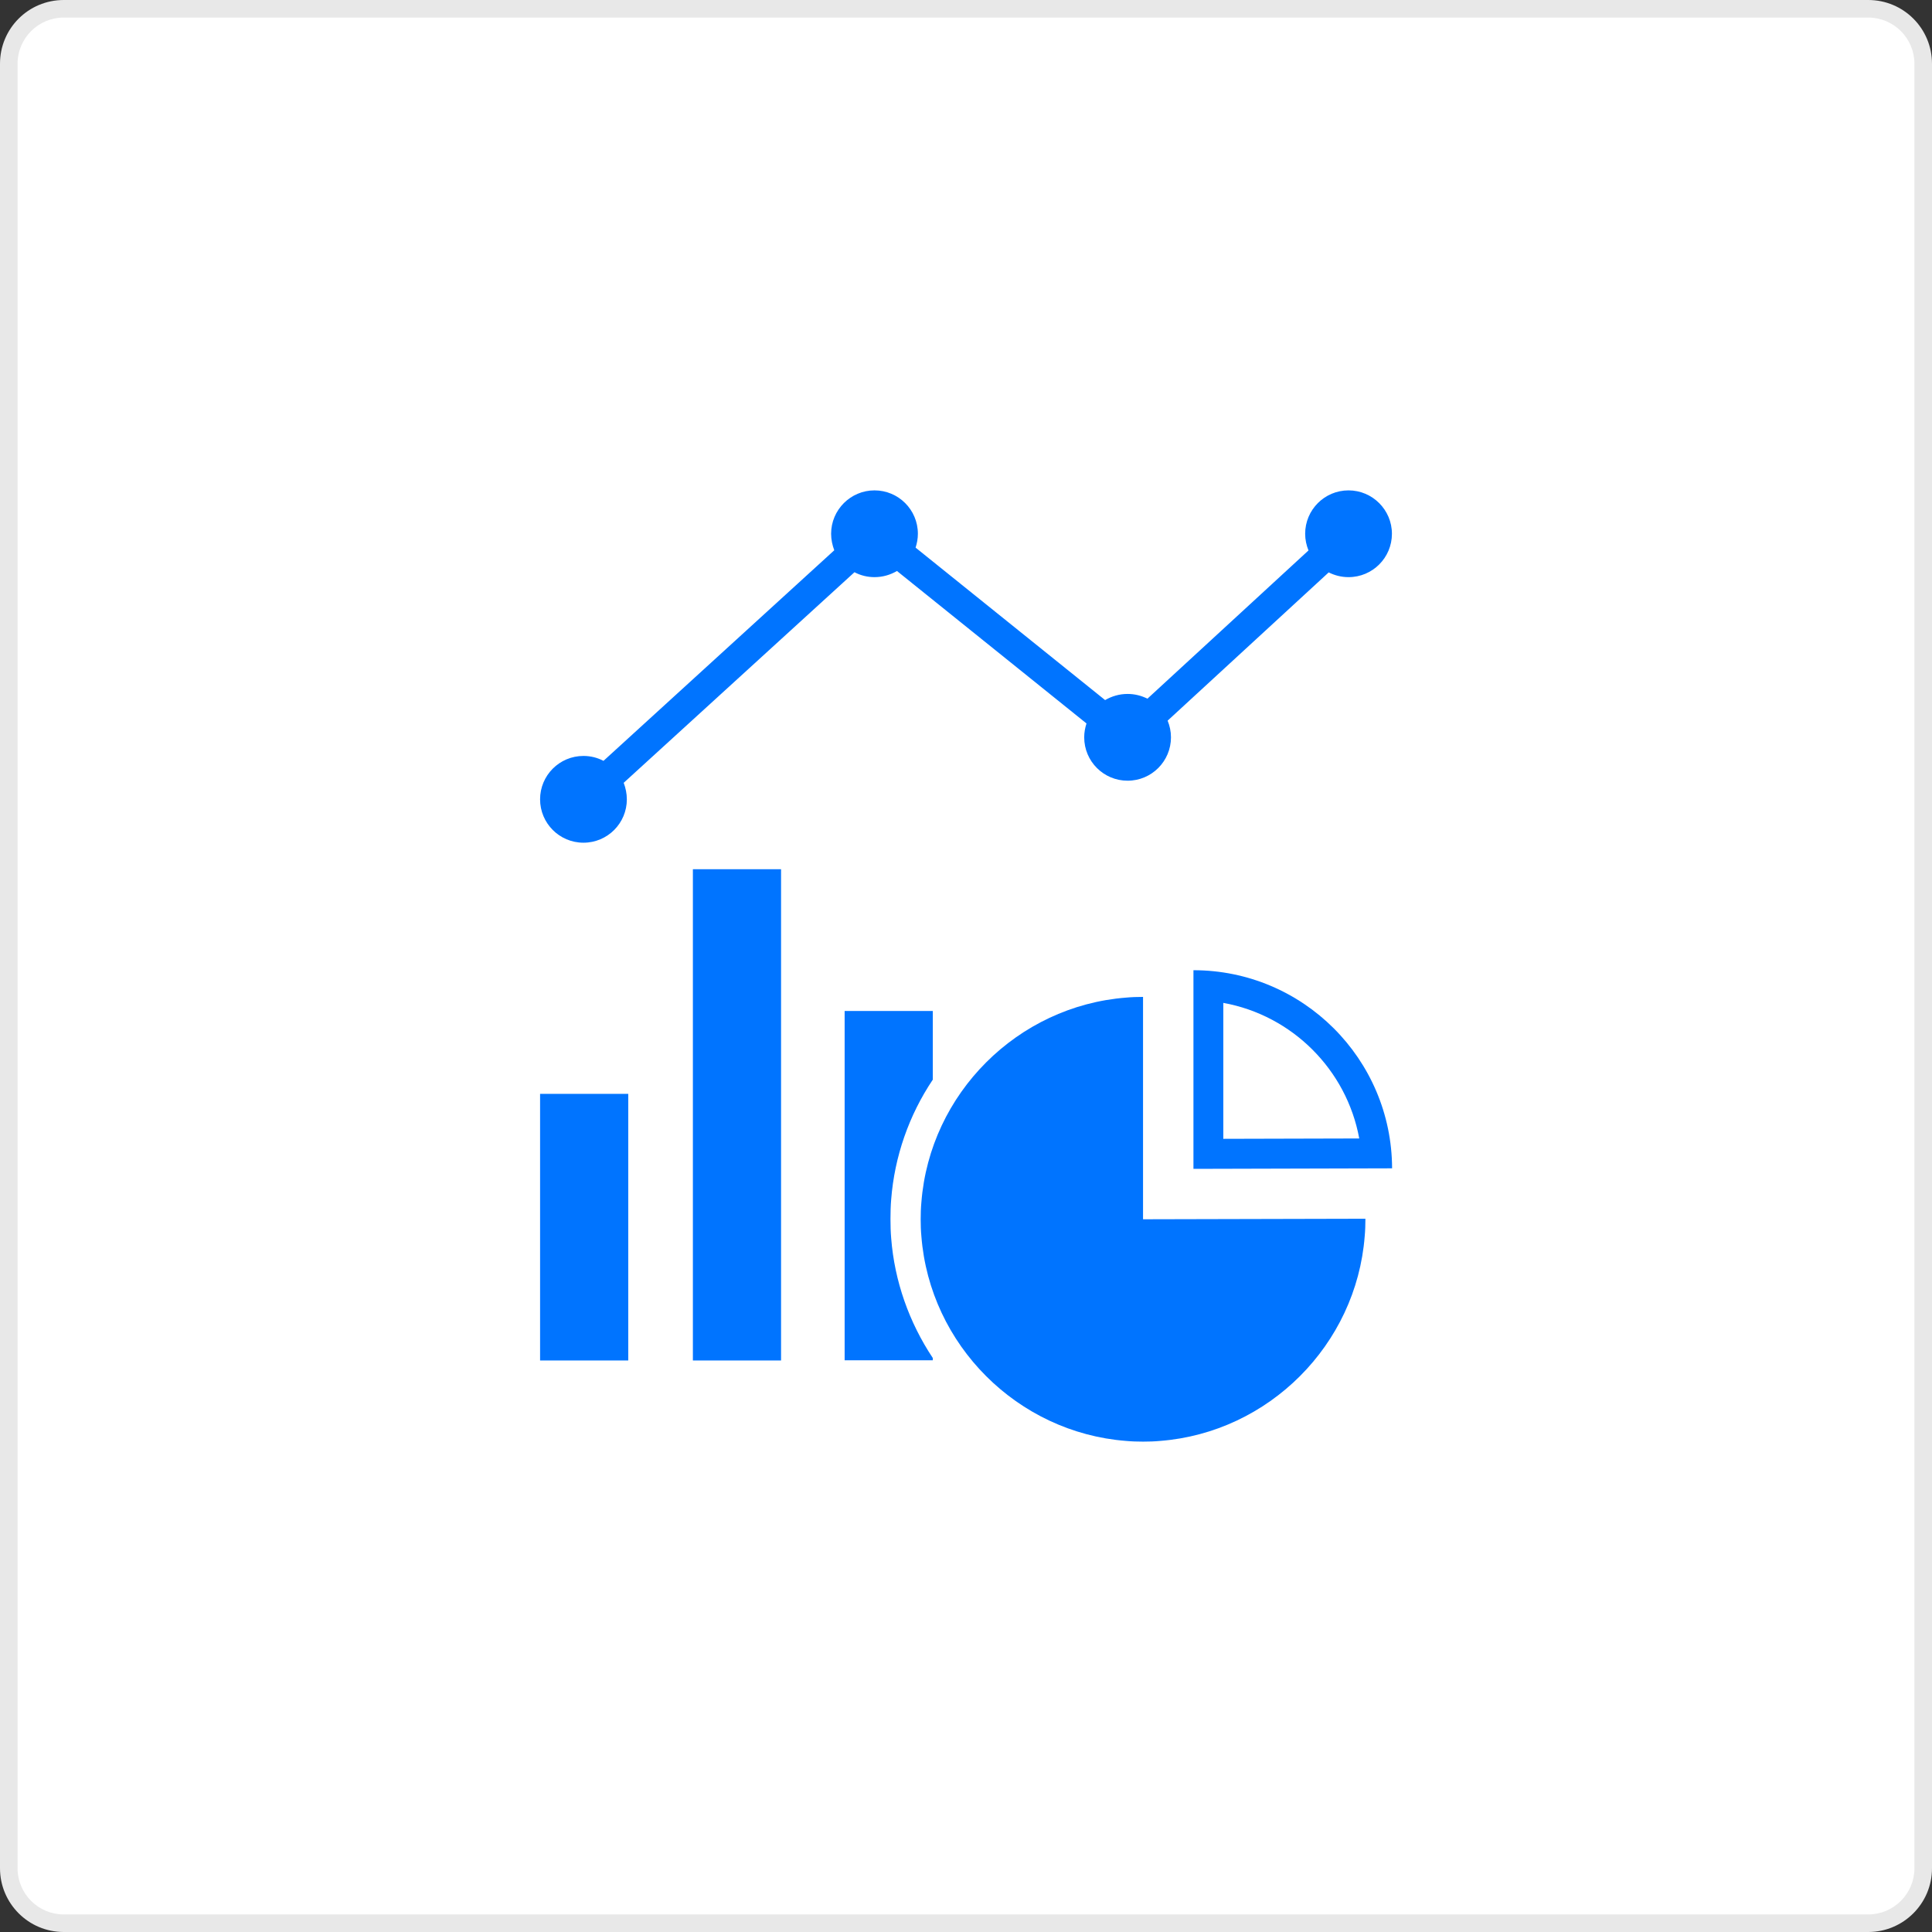 <?xml version="1.0" encoding="utf-8"?>
<!-- Generator: Adobe Illustrator 25.4.1, SVG Export Plug-In . SVG Version: 6.00 Build 0)  -->
<svg version="1.1" id="Layer_1" xmlns="http://www.w3.org/2000/svg" xmlns:xlink="http://www.w3.org/1999/xlink" x="0px" y="0px"
	 width="110px" height="110px" viewBox="0 0 110 110" style="enable-background:new 0 0 110 110;" xml:space="preserve">
<rect x="0" y="0" width="110" height="110" fill="#333333" stroke="none"/>
<style type="text/css">
	.st0{fill:#FFFFFF;}
	.st1{fill:#E8E8E8;}
	.st2{fill:#F7F7F7;}
	.st3{fill:#0074FF;}
	.st4{fill:none;stroke:url(#SVGID_1_);stroke-width:2;stroke-miterlimit:10;}
	.st5{fill:url(#SVGID_00000010308976848925995380000018420226642608212143_);}
	.st6{fill:none;stroke:#999999;stroke-width:0.75;stroke-linecap:round;stroke-linejoin:round;}
	.st7{fill:url(#SVGID_00000107564257091719154770000010782846308342838198_);}
	.st8{fill:url(#SVGID_00000124884620654874321580000018022219547718561205_);}
	.st9{fill:#7F7F7F;}
	.st10{fill:#D6D6D6;enable-background:new    ;}
	.st11{opacity:0.6;enable-background:new    ;}
	.st12{fill:none;stroke:#3D3D3D;stroke-width:1.5;}
	.st13{fill:none;stroke:#3D3D3D;stroke-width:1.5;stroke-dasharray:8.936,9.929;}
	.st14{opacity:0.6;fill:none;stroke:#3D3D3D;stroke-width:1.5;stroke-dasharray:9,10;enable-background:new    ;}
	.st15{fill:none;stroke:#3D3D3D;stroke-width:1.5;stroke-dasharray:9.004,10.004;}
	.st16{fill:url(#SVGID_00000097487050344768300020000007656997824290479241_);}
	.st17{fill:url(#SVGID_00000146465412176589523030000012654489002071093911_);}
	.st18{fill:#E57927;}
	.st19{fill:url(#Path_73178_00000039105414779470011740000013588992092452617859_);}
	.st20{fill:url(#Path_73179_00000081640214190962488710000011167635318739366051_);}
</style>
<g>
	<path class="st0" d="M3.63,109.5c-1.72,0-3.13-1.4-3.13-3.13V3.63C0.5,1.9,1.9,0.5,3.63,0.5h102.74c1.72,0,3.13,1.4,3.13,3.13
		v102.74c0,1.72-1.4,3.13-3.13,3.13H3.63z"/>
	<path class="st1" d="M106.37,1c1.45,0,2.63,1.18,2.63,2.63v102.74c0,1.45-1.18,2.63-2.63,2.63H3.63C2.18,109,1,107.82,1,106.37
		V3.63C1,2.18,2.18,1,3.63,1H106.37 M106.37,0H3.63C1.62,0,0,1.62,0,3.63v102.74c0,2,1.62,3.63,3.63,3.63h102.74
		c2,0,3.63-1.62,3.63-3.63V3.63C110,1.62,108.38,0,106.37,0L106.37,0z"/>
</g>
<g>
	<g>
		<g>
			<path class="st0" d="M85.36,87.5H24.64c-1.18,0-2.14-0.96-2.14-2.14V24.64c0-1.18,0.96-2.14,2.14-2.14h60.71
				c1.18,0,2.14,0.96,2.14,2.14v60.71C87.5,86.54,86.54,87.5,85.36,87.5z"/>
		</g>
	</g>
	<g>
		<path class="st3" d="M65.08,56.76c-0.33,0-0.65,0.01-0.97,0.04c-6.18,0.48-11.17,5.47-11.65,11.65c-0.03,0.32-0.04,0.65-0.04,0.97
			c0,0.33,0.01,0.65,0.04,0.97c0.48,6.18,5.47,11.17,11.65,11.65c0.32,0.03,0.65,0.04,0.97,0.04c0.33,0,0.65-0.01,0.97-0.04
			c6.18-0.48,11.17-5.47,11.65-11.65c0.03-0.32,0.04-0.65,0.04-0.97v-0.03l-12.66,0.03V56.76z"/>
		<path class="st3" d="M67.95,55.24v11.31l11.31-0.03C79.24,60.29,74.18,55.24,67.95,55.24z M69.65,64.84V57.1
			c3.92,0.71,7.02,3.8,7.74,7.72L69.65,64.84z"/>
		<rect x="39.45" y="49.49" class="st3" width="5.02" height="27.97"/>
		<rect x="30.75" y="62.28" class="st3" width="5.02" height="15.18"/>
		<path class="st3" d="M50.7,69.4c0-0.38,0.01-0.75,0.04-1.11c0.19-2.44,1.01-4.79,2.37-6.82v-3.91h-5.02v19.89h5.02v-0.13
			c-1.35-2.03-2.18-4.38-2.37-6.82C50.71,70.15,50.7,69.78,50.7,69.4z"/>
		<path class="st3" d="M33.22,47.98c1.37,0,2.47-1.11,2.47-2.47c0-0.33-0.07-0.65-0.18-0.94l13.14-11.99
			c0.34,0.18,0.73,0.28,1.14,0.28c0.47,0,0.9-0.13,1.28-0.35l10.79,8.68c-0.08,0.25-0.13,0.51-0.13,0.79c0,1.37,1.11,2.47,2.47,2.47
			c1.37,0,2.47-1.11,2.47-2.47c0-0.34-0.07-0.65-0.19-0.95l9.17-8.44c0.34,0.17,0.72,0.27,1.13,0.27c1.37,0,2.47-1.11,2.47-2.47
			s-1.11-2.47-2.47-2.47c-1.37,0-2.47,1.11-2.47,2.47c0,0.34,0.07,0.65,0.19,0.95l-9.17,8.44c-0.34-0.17-0.72-0.27-1.13-0.27
			c-0.47,0-0.9,0.13-1.28,0.35l-10.79-8.68c0.08-0.25,0.13-0.51,0.13-0.79c0-1.37-1.11-2.47-2.47-2.47s-2.47,1.11-2.47,2.47
			c0,0.33,0.07,0.65,0.18,0.94L34.36,43.32c-0.34-0.18-0.73-0.28-1.14-0.28c-1.37,0-2.47,1.11-2.47,2.47S31.85,47.98,33.22,47.98z"
			/>
	</g>
</g>
</svg>
